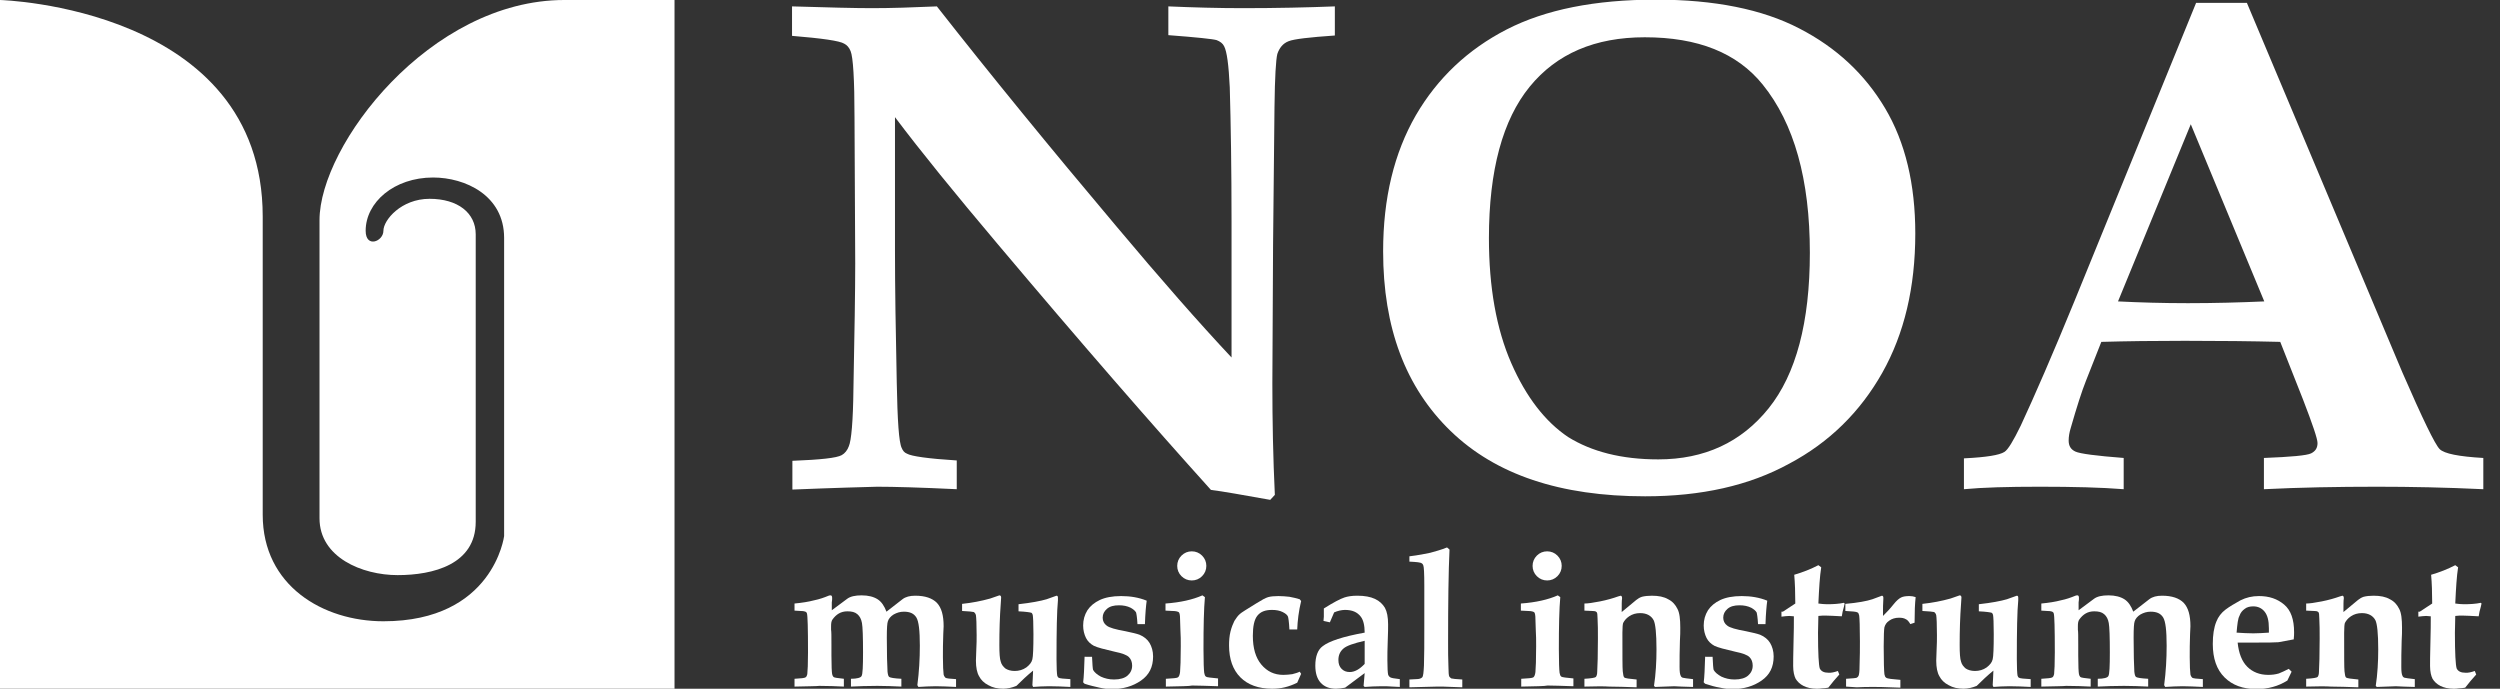 <?xml version="1.0" encoding="utf-8"?>
<!-- Generator: Adobe Illustrator 21.1.0, SVG Export Plug-In . SVG Version: 6.00 Build 0)  -->
<svg version="1.1" id="TOP" xmlns="http://www.w3.org/2000/svg" xmlns:xlink="http://www.w3.org/1999/xlink" x="0px" y="0px"
	 viewBox="0 0 704.2 194" style="enable-background:new 0 0 704.2 194;" xml:space="preserve">
<rect x="0" y="0" width="704.2" height="194" fill="#333333" stroke="none"/>
<style type="text/css">
	.st0{fill:#FFFFFF;}
</style>
<path class="st0" d="M108,175c31,0,34-24,34-24s0-72,0-84s-11-17-20-17c-11,0-19,7-19,15c0,5,5,3,5,0s5-9,13-9s13,4,13,10s0,69,0,81
	s-12,15-22,15s-22-5-22-16s0-63,0-84s31-62,69-62s31,0,31,0v194H0V0l0,0c0,0,74,2,74,61s0,67,0,84C74,165,91,175,108,175z"/>
<g>
	<path class="st0" d="M223.2,137.9v-8.1c7.9-0.3,12.5-0.8,13.9-1.6c0.9-0.5,1.6-1.4,2-2.5c0.7-1.6,1.2-7,1.3-16.4
		c0.3-15.5,0.5-27.2,0.5-35.1l-0.2-41c0-10.9-0.4-17.1-1.1-18.8c-0.4-1-1-1.7-1.8-2.1c-1.3-0.8-6.2-1.5-14.7-2.2V1.8
		c10.1,0.3,17.6,0.5,22.5,0.5c5.4,0,11.5-0.2,18.3-0.5c14.9,19,31.8,39.7,50.6,62c12.5,14.9,23.3,27.2,32.4,36.9V62.3
		c0-14.6-0.2-27.2-0.5-37.7c-0.3-6.3-0.8-10.1-1.6-11.6c-0.4-0.8-1.1-1.3-2.1-1.7c-1-0.3-5.6-0.8-13.6-1.4V1.8c7,0.3,14,0.5,21,0.5
		c9.5,0,18.2-0.2,25.9-0.5V10c-7.2,0.5-11.5,1-13,1.6c-0.8,0.3-1.5,0.8-2,1.4c-0.5,0.6-0.9,1.3-1.2,2.2c-0.4,1.6-0.7,6.5-0.8,14.9
		l-0.4,38.8l-0.2,39.1c0,10.5,0.2,20.9,0.7,31.4l-1.3,1.4c-7.9-1.4-13.4-2.4-16.7-2.8c-16.6-18.4-36.7-41.5-60.2-69.4
		c-11.9-14.1-21.5-25.9-28.8-35.6v37.7c0,10.3,0.2,22.6,0.5,37.1c0.2,10.7,0.6,16.8,1.4,18.4c0.3,0.7,0.7,1.3,1.5,1.6
		c1.2,0.7,5.9,1.4,14,1.9v8.1c-10.4-0.5-17.9-0.7-22.4-0.7C243.5,137.2,235.4,137.4,223.2,137.9z"/>
	<path class="st0" d="M463.4,139.8c-23.9,0-42.1-6.1-54.8-18.4c-12.7-12.3-19-29.1-19-50.6c0-15,3.1-27.7,9.2-38.3
		c6.1-10.5,14.7-18.6,25.6-24.2c10.9-5.6,24.9-8.4,42-8.4c16.5,0,30,2.7,40.4,8.1c10.5,5.4,18.5,12.9,24.2,22.5
		c5.7,9.6,8.5,21.4,8.5,35.3c0,15.1-3.1,28.2-9.3,39.2c-6.2,11-14.9,19.6-26.2,25.6C492.7,136.8,479.2,139.8,463.4,139.8z
		 M467.1,129.4c13,0,23.4-4.8,31.1-14.4c7.7-9.6,11.6-24.2,11.6-43.8c0-20.6-4.4-36.4-13.3-47.4c-7.2-8.9-18.2-13.3-33.2-13.3
		c-14,0-24.8,4.6-32.4,13.9s-11.5,23.5-11.5,42.7c0,13.8,2.1,25.6,6.3,35.2c4.2,9.6,9.6,16.5,16,20.8
		C448.3,127.2,456.7,129.4,467.1,129.4z"/>
	<path class="st0" d="M553.4,129.1c6.1-0.3,9.8-0.9,11.2-1.8c1-0.6,2.5-3.1,4.6-7.4c3.9-8.4,9-20.1,15.1-35l34.3-84.1h14.3
		l43.8,104.1c5.7,13.1,9.2,20.3,10.5,21.6c1.3,1.3,5.4,2.1,12.3,2.5v8.8c-10.5-0.5-20.5-0.7-29.9-0.7c-11.2,0-21.8,0.2-31.9,0.7
		v-8.8c7.7-0.3,12.1-0.7,13.3-1.3s1.8-1.5,1.8-2.9c0-1.2-1.4-5.3-4.1-12.3l-6.4-16.2c-8-0.2-17-0.3-26.9-0.3
		c-8.6,0-16.4,0.1-23.5,0.3l-4.3,10.9c-1.2,3-2.6,7.4-4.3,13.3c-0.4,1.3-0.6,2.5-0.6,3.6c0,1.5,0.6,2.5,1.9,3.1
		c1.3,0.6,5.8,1.2,13.6,1.8v8.8c-6.3-0.5-14.2-0.7-23.6-0.7c-9,0-16.1,0.2-21.4,0.7V129.1z M617.1,35l-20.5,49.9
		c6,0.3,12.5,0.5,19.7,0.5c7.5,0,14.7-0.2,21.5-0.5L617.1,35z"/>
</g>
<g>
	<g>
		<path class="st0" d="M223.8,193.4v-2.2c1.8-0.1,2.8-0.2,3.1-0.4c0.3-0.2,0.4-0.5,0.5-0.9c0.1-0.9,0.2-2.9,0.2-6.1
			c0-6.8-0.1-10.4-0.3-11c-0.1-0.5-0.7-0.7-1.8-0.7l-1.7-0.1v-2c2.1-0.2,4-0.5,5.5-0.9c1.5-0.3,2.9-0.8,4.1-1.3
			c0.2-0.1,0.4-0.1,0.6-0.1c0.2,0,0.4,0.2,0.4,0.7c0,0.3,0,0.8-0.1,1.3c0,0.2,0,0.7,0,1.3v0.9l4.3-3.2c0.9-0.7,2.3-1,4.1-1
			c1.9,0,3.4,0.4,4.5,1.1c1.1,0.7,1.9,1.9,2.5,3.5l4.5-3.5c0.9-0.7,2.1-1,3.6-1c2.8,0,4.8,0.7,6.1,2c1.3,1.4,1.9,3.5,1.9,6.6
			l-0.1,2.2c-0.1,2.4-0.1,4.6-0.1,6.5c0,2.5,0.1,4.1,0.2,4.9c0.1,0.4,0.3,0.7,0.5,0.9c0.3,0.2,1.2,0.3,3,0.4v2.2
			c-2.2-0.1-4.1-0.2-5.7-0.2c-1.6,0-3.2,0.1-4.9,0.2l-0.3-0.5c0.5-3.8,0.7-7.5,0.7-11.1c0-4.3-0.3-6.9-1-8s-1.8-1.6-3.5-1.6
			c-1.1,0-2,0.3-2.9,0.8c-0.8,0.5-1.4,1.2-1.6,1.9c-0.2,0.5-0.3,2-0.3,4.6c0,4.6,0.1,7.8,0.2,9.6c0.1,0.8,0.2,1.3,0.5,1.5
			c0.3,0.2,1.4,0.4,3.4,0.5v2.2c-2.3-0.1-4.5-0.2-6.8-0.2c-2.8,0-5.2,0.1-7.4,0.2v-2.2c1.7,0,2.8-0.3,3-0.8c0.3-0.5,0.4-2.7,0.4-6.6
			c0-4.4-0.1-7.2-0.3-8.3c-0.2-1.1-0.6-1.9-1.3-2.5c-0.7-0.6-1.6-0.8-2.8-0.8c-0.9,0-1.7,0.2-2.4,0.6c-0.7,0.4-1.3,1-1.8,1.7
			c-0.3,0.4-0.4,1-0.4,1.9l0,1c0.1,0.5,0.1,1.9,0.1,4.1l0,3.1c0,3,0.1,4.8,0.2,5.3c0.1,0.4,0.2,0.6,0.4,0.8c0.2,0.2,1.2,0.3,2.9,0.5
			v2.2c-2.1-0.1-4.4-0.2-6.9-0.2C230,193.3,227.6,193.3,223.8,193.4z"/>
		<path class="st0" d="M271,172.1v-2c2.8-0.3,5.4-0.8,7.9-1.5l2.6-0.9c0.3,0,0.5,0.2,0.5,0.6l-0.1,1.6c-0.3,4-0.4,7.9-0.4,11.7
			c0,2.4,0.1,4,0.4,4.8c0.2,0.8,0.7,1.4,1.3,1.9c0.6,0.4,1.5,0.7,2.6,0.7c1.2,0,2.3-0.3,3.3-1c0.9-0.7,1.5-1.4,1.7-2.3
			c0.2-0.8,0.3-3.2,0.3-7.1c0-3.1-0.1-4.9-0.2-5.4c-0.1-0.3-0.2-0.5-0.4-0.6c-0.3-0.1-1.5-0.3-3.6-0.4v-2c3.6-0.4,6.2-0.9,7.9-1.4
			l2.8-1c0.3,0,0.4,0.2,0.4,0.6l0,0.7c-0.3,3.1-0.4,8.6-0.4,16.6c0,2.5,0.1,4,0.2,4.6c0.1,0.3,0.2,0.5,0.4,0.6
			c0.3,0.2,1.4,0.3,3.3,0.4v2.2c-2-0.1-4-0.2-6-0.2c-1.6,0-3.1,0.1-4.5,0.2l-0.2-0.5c0.1-0.9,0.1-2.3,0.2-4.1
			c-1.6,1.3-3.2,2.8-4.7,4.3c-1.2,0.5-2.5,0.8-3.7,0.8c-1.6,0-3-0.3-4.2-1c-1.2-0.6-2.1-1.5-2.6-2.5c-0.6-1-0.9-2.5-0.9-4.4l0.1-2.9
			c0.1-1.8,0.1-3.2,0.1-4.3c0-3.1-0.1-5-0.2-5.6c-0.1-0.4-0.3-0.7-0.6-0.9C274,172.3,272.9,172.2,271,172.1z"/>
		<path class="st0" d="M307.6,184.9c0.1,2.3,0.2,3.5,0.3,3.8c0.4,0.7,1.1,1.3,2.2,1.9c1.1,0.5,2.3,0.8,3.7,0.8c1.7,0,3-0.4,3.8-1.1
			c0.8-0.7,1.3-1.6,1.3-2.8c0-1-0.3-1.8-0.9-2.4c-0.6-0.6-1.9-1.1-3.9-1.5c-3-0.7-5-1.2-6-1.7c-0.9-0.5-1.7-1.2-2.2-2.2
			c-0.5-1-0.8-2.2-0.8-3.5c0-1.6,0.4-3,1.2-4.3c0.8-1.2,2-2.2,3.5-2.9c1.5-0.7,3.5-1.1,6-1.1c2.6,0,5,0.4,7.2,1.3
			c-0.2,1.4-0.4,3.6-0.5,6.6h-2.1c-0.1-1.9-0.3-3-0.4-3.3c-0.3-0.5-0.8-0.9-1.5-1.3c-1-0.5-2.1-0.7-3.3-0.7c-1.5,0-2.6,0.3-3.4,1
			c-0.8,0.7-1.2,1.5-1.2,2.5c0,0.9,0.4,1.7,1.1,2.2c0.7,0.6,2.5,1.1,5.3,1.6c1.9,0.4,3.2,0.7,4,1c1.2,0.5,2.2,1.3,2.8,2.3
			c0.6,1,1,2.3,1,3.8c0,3-1.1,5.2-3.4,6.8c-2.3,1.6-5,2.4-8.2,2.4c-1,0-2.2-0.1-3.5-0.4s-2.7-0.6-4.2-1.1l-0.4-0.4
			c0.2-1.5,0.3-3.9,0.4-7.2H307.6z"/>
		<path class="st0" d="M328.4,193.4v-2.2c2-0.1,3.1-0.2,3.4-0.4c0.3-0.2,0.5-0.7,0.6-1.5c0.1-1.1,0.2-3.5,0.2-7.3
			c0-1.6,0-3.1-0.1-4.5l-0.1-3.1c0-1-0.1-1.6-0.3-1.9c-0.2-0.2-0.8-0.4-1.8-0.4l-2-0.1v-2c4.2-0.3,7.7-1.1,10.4-2.3l0.7,0.5
			c-0.3,3.4-0.4,8.2-0.4,14.6c0,3.7,0.1,5.9,0.2,6.7c0.1,0.5,0.2,0.9,0.5,1.1c0.2,0.2,1.4,0.3,3.4,0.5v2.2c-3.2-0.1-5.6-0.2-7.3-0.2
			C335,193.3,332.5,193.3,328.4,193.4z M335.7,155.3c1.1,0,2.1,0.4,2.9,1.2c0.8,0.8,1.2,1.8,1.2,2.9c0,1.1-0.4,2.1-1.2,2.9
			c-0.8,0.8-1.8,1.2-2.9,1.2c-1.1,0-2.1-0.4-2.9-1.2c-0.8-0.8-1.2-1.8-1.2-2.9c0-1.1,0.4-2.1,1.2-2.9
			C333.6,155.7,334.6,155.3,335.7,155.3z"/>
		<path class="st0" d="M365.4,177.3h-2.2c-0.1-2.1-0.3-3.3-0.4-3.6c-0.2-0.5-0.7-0.9-1.5-1.3c-0.8-0.4-1.8-0.6-3-0.6
			c-1.9,0-3.2,0.5-4.1,1.6c-0.9,1.1-1.3,3-1.3,5.7c0,3.5,0.8,6.2,2.4,8.1c1.6,1.9,3.6,2.9,6.2,2.9c0.9,0,1.7-0.1,2.5-0.2
			c0.8-0.2,1.5-0.4,2.1-0.7l0.4,0.6c-0.4,0.8-0.7,1.7-1.1,2.5c-1.2,0.6-2.3,1-3.5,1.3c-1.2,0.3-2.4,0.4-3.6,0.4
			c-3.8,0-6.8-1.1-8.9-3.2c-2.1-2.1-3.2-5.1-3.2-9c0-1.4,0.1-2.7,0.4-3.9c0.3-1.2,0.7-2.2,1.1-3c0.5-0.8,1-1.5,1.6-2
			c0.3-0.3,1.9-1.3,4.5-2.9c1.6-1,2.7-1.6,3.4-1.8c0.7-0.2,1.7-0.3,2.9-0.3c1.1,0,2.1,0.1,3.1,0.2c1,0.2,2,0.4,2.9,0.7l0.4,0.5
			C365.8,172.2,365.5,174.9,365.4,177.3z"/>
		<path class="st0" d="M394.3,191.3v2.2l-2-0.1c-1.1-0.1-2.1-0.1-3.2-0.1c-1.7,0-3.2,0.1-4.7,0.2l-0.3-0.3l0.3-3.6l-5.5,4.1
			c-1,0.2-1.8,0.3-2.6,0.3c-1.9,0-3.3-0.6-4.3-1.7c-1-1.1-1.5-2.7-1.5-4.8c0-2.6,0.7-4.5,2.1-5.5c1.8-1.4,5.7-2.7,11.8-3.8
			c0-2.1-0.4-3.6-1.1-4.5c-1-1.3-2.4-1.9-4.5-1.9c-0.5,0-1,0.1-1.5,0.2c-0.5,0.1-1,0.3-1.5,0.5l-1.2,2.8l-1.8-0.4l0.1-1.2l0-1.2
			l0-1.1c2.7-1.7,4.6-2.7,5.8-3.1c0.9-0.3,2.1-0.5,3.6-0.5c2.1,0,3.7,0.3,5,0.9c1.3,0.6,2.2,1.5,2.8,2.5c0.6,1.1,0.9,2.6,0.9,4.7
			c0,0.9,0,2.4-0.1,4.6c-0.1,2.3-0.1,4.1-0.1,5.5c0,2.2,0.1,3.5,0.2,4c0.1,0.3,0.2,0.5,0.5,0.7C391.8,191,392.7,191.1,394.3,191.3z
			 M384.4,180.5c-3.1,0.7-5.1,1.4-6,2.2c-0.9,0.8-1.4,1.8-1.4,3.2c0,1.1,0.3,1.9,0.9,2.5c0.6,0.6,1.3,0.9,2.3,0.9
			c1.4,0,2.8-0.8,4.2-2.3V180.5z"/>
		<path class="st0" d="M397,158.2v-1.5c2.5-0.3,4.5-0.7,5.9-1c1.4-0.4,3-0.8,4.7-1.5l0.7,0.6c-0.3,6.3-0.4,15-0.4,26.2
			c0,2.3,0,4.6,0.1,6.9c0,1.5,0.1,2.3,0.2,2.6c0.1,0.2,0.3,0.4,0.6,0.6c0.3,0.1,1.3,0.2,3.1,0.3v2.2l-2.8-0.1
			c-1.7-0.1-3.2-0.1-4.3-0.1l-7.8,0.2v-2.2l1.9-0.1c0.9,0,1.4-0.2,1.7-0.5s0.4-1.4,0.5-3.3c0.1-2.6,0.1-6.4,0.1-11.3l0-11.2
			c0-3.4-0.1-5.4-0.3-5.8c-0.1-0.2-0.2-0.4-0.4-0.5C400.2,158.4,399,158.3,397,158.2z"/>
		<path class="st0" d="M428.5,193.4v-2.2c2-0.1,3.1-0.2,3.4-0.4c0.3-0.2,0.5-0.7,0.6-1.5c0.1-1.1,0.2-3.5,0.2-7.3
			c0-1.6,0-3.1-0.1-4.5l-0.1-3.1c0-1-0.1-1.6-0.3-1.9c-0.2-0.2-0.8-0.4-1.8-0.4l-2-0.1v-2c4.2-0.3,7.7-1.1,10.4-2.3l0.7,0.5
			c-0.3,3.4-0.4,8.2-0.4,14.6c0,3.7,0.1,5.9,0.2,6.7c0.1,0.5,0.2,0.9,0.5,1.1s1.4,0.3,3.4,0.5v2.2c-3.2-0.1-5.6-0.2-7.3-0.2
			C435.1,193.3,432.6,193.3,428.5,193.4z M435.8,155.3c1.1,0,2.1,0.4,2.9,1.2c0.8,0.8,1.2,1.8,1.2,2.9c0,1.1-0.4,2.1-1.2,2.9
			c-0.8,0.8-1.8,1.2-2.9,1.2c-1.1,0-2.1-0.4-2.9-1.2c-0.8-0.8-1.2-1.8-1.2-2.9c0-1.1,0.4-2.1,1.2-2.9
			C433.7,155.7,434.7,155.3,435.8,155.3z"/>
		<path class="st0" d="M446.3,193.4v-2.2c1.9-0.1,3-0.3,3.2-0.5c0.2-0.2,0.4-0.7,0.4-1.4c0.1-1.8,0.2-4.9,0.2-9.4
			c0-2.2,0-4.1-0.1-5.7c0-1-0.1-1.6-0.2-1.7c-0.1-0.1-0.2-0.2-0.4-0.3s-1.2-0.1-3.1-0.2v-2c0.9,0,2.4-0.2,4.4-0.6
			c2-0.4,3.7-0.9,5.1-1.4l0.7-0.2c0.2,0,0.4,0.2,0.4,0.6l0,0.2c-0.1,0.5-0.1,1.8-0.1,3.8l4.1-3.4c0.5-0.4,1-0.7,1.6-0.9
			c0.8-0.2,1.7-0.3,2.8-0.3c1.9,0,3.4,0.3,4.6,1c1.2,0.6,2,1.5,2.6,2.7c0.6,1.1,0.8,2.9,0.8,5.3c0,1.1,0,2.3-0.1,3.7
			c-0.1,2.8-0.1,5.3-0.1,7.4c0,1.2,0.1,2,0.3,2.4c0.1,0.3,0.3,0.5,0.6,0.6c0.3,0.1,1.2,0.2,2.9,0.4v2.2l-3.2-0.1l-2.1-0.1l-5.4,0.2
			l-0.3-0.3c0.5-3.3,0.7-6.8,0.7-10.3c0-4.5-0.3-7.2-0.8-8.2c-0.7-1.3-2-2-3.8-2c-1.2,0-2.2,0.3-3.1,0.9c-0.9,0.6-1.4,1.3-1.7,1.9
			c-0.1,0.3-0.2,1.2-0.2,2.7c0,6.4,0,10,0.1,10.9c0.1,0.9,0.2,1.5,0.4,1.7c0.3,0.3,1.5,0.4,3.5,0.6v2.2c-3-0.1-5.6-0.2-7.7-0.2
			C451.9,193.3,449.6,193.3,446.3,193.4z"/>
		<path class="st0" d="M482.4,184.9c0.1,2.3,0.2,3.5,0.3,3.8c0.4,0.7,1.1,1.3,2.2,1.9c1.1,0.5,2.3,0.8,3.7,0.8c1.7,0,3-0.4,3.8-1.1
			c0.8-0.7,1.3-1.6,1.3-2.8c0-1-0.3-1.8-0.9-2.4c-0.6-0.6-1.9-1.1-3.9-1.5c-3-0.7-5-1.2-6-1.7c-0.9-0.5-1.7-1.2-2.2-2.2
			c-0.5-1-0.8-2.2-0.8-3.5c0-1.6,0.4-3,1.2-4.3c0.8-1.2,2-2.2,3.5-2.9s3.5-1.1,6-1.1c2.6,0,5,0.4,7.2,1.3c-0.2,1.4-0.4,3.6-0.5,6.6
			h-2.1c-0.1-1.9-0.3-3-0.4-3.3c-0.3-0.5-0.8-0.9-1.5-1.3c-1-0.5-2.1-0.7-3.3-0.7c-1.5,0-2.6,0.3-3.4,1c-0.8,0.7-1.2,1.5-1.2,2.5
			c0,0.9,0.4,1.7,1.1,2.2c0.7,0.6,2.5,1.1,5.3,1.6c1.9,0.4,3.2,0.7,4,1c1.2,0.5,2.2,1.3,2.8,2.3c0.6,1,1,2.3,1,3.8
			c0,3-1.1,5.2-3.4,6.8c-2.3,1.6-5,2.4-8.2,2.4c-1,0-2.2-0.1-3.5-0.4c-1.3-0.2-2.7-0.6-4.2-1.1l-0.4-0.4c0.2-1.5,0.3-3.9,0.4-7.2
			H482.4z"/>
		<path class="st0" d="M502.2,172.3l3.5-2.3c0-3.1-0.1-5.8-0.3-8.1c2.4-0.7,4.7-1.6,6.8-2.7l0.8,0.6c-0.4,2.5-0.6,5.9-0.8,10.2
			c0.8,0.1,1.6,0.2,2.4,0.2c1.8,0,3.4-0.1,4.8-0.4l0.2,0.2l-0.2,0.9c-0.3,1-0.5,1.9-0.6,2.7c-2-0.1-3.6-0.2-4.5-0.2
			c-0.7,0-1.4,0-2.1,0.1c0,1.8-0.1,3.3-0.1,4.7c0,5.9,0.2,9.2,0.5,10.1c0.4,0.8,1.2,1.2,2.5,1.2c0.4,0,0.8,0,1.2-0.1
			c0.4-0.1,0.9-0.2,1.4-0.4l0.4,1c-1.1,1.2-2.1,2.4-3.1,3.7c-0.6,0.1-1.2,0.2-1.8,0.2c-0.5,0.1-1,0.1-1.5,0.1
			c-1.5,0-2.7-0.3-3.7-0.8c-1-0.5-1.7-1.2-2.2-2c-0.4-0.8-0.7-2-0.7-3.6c0-0.8,0-3.1,0.1-6.6c0.1-3.1,0.1-5.6,0.1-7.4l-1.3-0.1
			c-0.6,0-1.3,0.1-2.2,0.2V172.3z"/>
		<path class="st0" d="M520,193.4v-2.2c1.8-0.1,2.8-0.2,3-0.3c0.2-0.1,0.4-0.3,0.5-0.5c0.2-0.4,0.3-1.4,0.3-2.8
			c0.1-2.6,0.1-4.9,0.1-7c0-4.1-0.1-6.5-0.2-7.2c-0.1-0.4-0.2-0.8-0.5-0.9c-0.3-0.2-1.4-0.3-3.4-0.4v-2c3.5-0.3,6.1-0.8,7.6-1.3
			l2.7-1c0.2,0,0.4,0.2,0.4,0.5l0,0.4c-0.1,1.1-0.1,2.7-0.1,4.8c0.9-0.9,1.9-1.9,3-3.3c0.8-1,1.5-1.6,2.1-1.9
			c0.6-0.3,1.4-0.4,2.4-0.4c0.6,0,1.1,0.1,1.7,0.3c-0.2,1.8-0.3,4.1-0.3,7.2l-1.2,0.4c-0.4-0.7-0.8-1.2-1.3-1.4
			c-0.5-0.3-1.1-0.4-1.9-0.4c-1.1,0-2,0.3-2.7,0.8c-0.8,0.5-1.2,1.2-1.4,1.9c-0.1,0.5-0.2,2.3-0.2,5.4c0,4.4,0.1,7,0.2,7.8
			c0.1,0.5,0.2,0.8,0.5,1c0.4,0.3,1.7,0.4,4,0.6v2.2l-2.9-0.1c-1.9-0.1-3.5-0.1-4.9-0.1c-1.3,0-2.8,0-4.5,0.1L520,193.4z"/>
		<path class="st0" d="M541.5,172.1v-2c2.8-0.3,5.4-0.8,7.9-1.5l2.6-0.9c0.3,0,0.5,0.2,0.5,0.6l-0.1,1.6c-0.3,4-0.4,7.9-0.4,11.7
			c0,2.4,0.1,4,0.4,4.8c0.2,0.8,0.7,1.4,1.3,1.9c0.6,0.4,1.5,0.7,2.6,0.7c1.2,0,2.3-0.3,3.3-1c0.9-0.7,1.5-1.4,1.7-2.3
			c0.2-0.8,0.3-3.2,0.3-7.1c0-3.1-0.1-4.9-0.2-5.4c-0.1-0.3-0.2-0.5-0.4-0.6c-0.3-0.1-1.5-0.3-3.6-0.4v-2c3.6-0.4,6.2-0.9,7.9-1.4
			l2.8-1c0.3,0,0.4,0.2,0.4,0.6l0,0.7c-0.3,3.1-0.4,8.6-0.4,16.6c0,2.5,0.1,4,0.2,4.6c0.1,0.3,0.2,0.5,0.4,0.6
			c0.3,0.2,1.4,0.3,3.3,0.4v2.2c-2-0.1-4-0.2-6-0.2c-1.6,0-3.1,0.1-4.5,0.2l-0.2-0.5c0.1-0.9,0.1-2.3,0.2-4.1
			c-1.6,1.3-3.2,2.8-4.7,4.3c-1.2,0.5-2.5,0.8-3.7,0.8c-1.6,0-3-0.3-4.2-1c-1.2-0.6-2.1-1.5-2.6-2.5c-0.6-1-0.9-2.5-0.9-4.4l0.1-2.9
			c0.1-1.8,0.1-3.2,0.1-4.3c0-3.1-0.1-5-0.2-5.6c-0.1-0.4-0.3-0.7-0.6-0.9C544.4,172.3,543.4,172.2,541.5,172.1z"/>
		<path class="st0" d="M575,193.4v-2.2c1.8-0.1,2.8-0.2,3.1-0.4c0.3-0.2,0.4-0.5,0.5-0.9c0.1-0.9,0.2-2.9,0.2-6.1
			c0-6.8-0.1-10.4-0.3-11c-0.1-0.5-0.7-0.7-1.8-0.7l-1.7-0.1v-2c2.1-0.2,4-0.5,5.5-0.9c1.5-0.3,2.9-0.8,4.1-1.3
			c0.2-0.1,0.4-0.1,0.6-0.1c0.2,0,0.4,0.2,0.4,0.7c0,0.3,0,0.8-0.1,1.3c0,0.2,0,0.7,0,1.3v0.9l4.3-3.2c0.9-0.7,2.3-1,4.1-1
			c1.9,0,3.4,0.4,4.5,1.1c1.1,0.7,1.9,1.9,2.5,3.5l4.5-3.5c0.9-0.7,2.1-1,3.6-1c2.8,0,4.8,0.7,6.1,2c1.3,1.4,1.9,3.5,1.9,6.6
			l-0.1,2.2c-0.1,2.4-0.1,4.6-0.1,6.5c0,2.5,0.1,4.1,0.2,4.9c0.1,0.4,0.3,0.7,0.5,0.9c0.3,0.2,1.2,0.3,3,0.4v2.2
			c-2.2-0.1-4.1-0.2-5.7-0.2c-1.6,0-3.2,0.1-4.9,0.2l-0.3-0.5c0.5-3.8,0.7-7.5,0.7-11.1c0-4.3-0.3-6.9-1-8c-0.7-1.1-1.8-1.6-3.5-1.6
			c-1.1,0-2,0.3-2.9,0.8c-0.8,0.5-1.4,1.2-1.6,1.9c-0.2,0.5-0.3,2-0.3,4.6c0,4.6,0.1,7.8,0.2,9.6c0.1,0.8,0.2,1.3,0.5,1.5
			c0.3,0.2,1.4,0.4,3.4,0.5v2.2c-2.3-0.1-4.5-0.2-6.8-0.2c-2.8,0-5.2,0.1-7.4,0.2v-2.2c1.7,0,2.8-0.3,3-0.8c0.3-0.5,0.4-2.7,0.4-6.6
			c0-4.4-0.1-7.2-0.3-8.3c-0.2-1.1-0.6-1.9-1.3-2.5c-0.7-0.6-1.6-0.8-2.8-0.8c-0.9,0-1.7,0.2-2.4,0.6c-0.7,0.4-1.3,1-1.8,1.7
			c-0.3,0.4-0.4,1-0.4,1.9l0,1c0.1,0.5,0.1,1.9,0.1,4.1l0,3.1c0,3,0.1,4.8,0.2,5.3c0.1,0.4,0.2,0.6,0.4,0.8c0.2,0.2,1.2,0.3,2.9,0.5
			v2.2c-2.1-0.1-4.4-0.2-6.9-0.2C581.2,193.3,578.8,193.3,575,193.4z"/>
		<path class="st0" d="M644.7,188.4l0.8,0.8l-1.2,2.5c-1.3,0.8-2.6,1.4-4.1,1.8c-1.4,0.4-3,0.6-4.6,0.6c-3.8,0-6.8-1.1-9-3.3
			s-3.3-5.3-3.3-9.4c0-2.5,0.3-4.6,1-6.3c0.5-1.3,1.4-2.5,2.6-3.4c1.2-0.9,2.6-1.7,4.2-2.6c1.6-0.8,3.3-1.2,5.2-1.2
			c2.9,0,5.2,0.8,7.1,2.4c1.9,1.6,2.8,4.2,2.8,7.8c0,0.4,0,1.1-0.1,2l-4.3,0.8c-1.3,0.1-3.3,0.1-5.8,0.1h-5.7c0.3,3,1.2,5.3,2.7,6.8
			c1.5,1.5,3.5,2.3,5.9,2.3c1,0,2-0.1,3-0.4C642.7,189.4,643.7,188.9,644.7,188.4z M630,178.2c1.6,0.1,3.2,0.2,4.7,0.2
			c1.4,0,2.8-0.1,4.4-0.2l0-1.2c0-2.2-0.4-3.7-1.2-4.7c-0.8-1-1.9-1.5-3.2-1.5c-0.9,0-1.8,0.2-2.4,0.7c-0.7,0.5-1.2,1.1-1.5,2
			C630.4,174.2,630.2,175.8,630,178.2z"/>
		<path class="st0" d="M649.6,193.4v-2.2c1.9-0.1,3-0.3,3.2-0.5c0.2-0.2,0.4-0.7,0.4-1.4c0.1-1.8,0.2-4.9,0.2-9.4
			c0-2.2,0-4.1-0.1-5.7c0-1-0.1-1.6-0.2-1.7c-0.1-0.1-0.2-0.2-0.4-0.3s-1.2-0.1-3.1-0.2v-2c0.9,0,2.4-0.2,4.4-0.6
			c2-0.4,3.7-0.9,5.1-1.4l0.7-0.2c0.2,0,0.4,0.2,0.4,0.6l0,0.2c-0.1,0.5-0.1,1.8-0.1,3.8l4.1-3.4c0.5-0.4,1-0.7,1.6-0.9
			c0.8-0.2,1.7-0.3,2.8-0.3c1.9,0,3.4,0.3,4.6,1c1.2,0.6,2,1.5,2.6,2.7c0.6,1.1,0.8,2.9,0.8,5.3c0,1.1,0,2.3-0.1,3.7
			c-0.1,2.8-0.1,5.3-0.1,7.4c0,1.2,0.1,2,0.3,2.4c0.1,0.3,0.3,0.5,0.6,0.6c0.3,0.1,1.2,0.2,2.9,0.4v2.2l-3.2-0.1l-2.1-0.1l-5.4,0.2
			l-0.3-0.3c0.5-3.3,0.7-6.8,0.7-10.3c0-4.5-0.3-7.2-0.8-8.2c-0.7-1.3-2-2-3.8-2c-1.2,0-2.2,0.3-3.1,0.9c-0.9,0.6-1.4,1.3-1.7,1.9
			c-0.1,0.3-0.2,1.2-0.2,2.7c0,6.4,0,10,0.1,10.9c0.1,0.9,0.2,1.5,0.4,1.7c0.3,0.3,1.5,0.4,3.5,0.6v2.2c-3-0.1-5.6-0.2-7.7-0.2
			C655.2,193.3,652.9,193.3,649.6,193.4z"/>
		<path class="st0" d="M681.6,172.3l3.5-2.3c0-3.1-0.1-5.8-0.3-8.1c2.4-0.7,4.7-1.6,6.8-2.7l0.8,0.6c-0.4,2.5-0.6,5.9-0.8,10.2
			c0.8,0.1,1.6,0.2,2.4,0.2c1.8,0,3.4-0.1,4.8-0.4l0.2,0.2l-0.2,0.9c-0.3,1-0.5,1.9-0.6,2.7c-2-0.1-3.6-0.2-4.5-0.2
			c-0.7,0-1.4,0-2.1,0.1c0,1.8-0.1,3.3-0.1,4.7c0,5.9,0.2,9.2,0.5,10.1c0.4,0.8,1.2,1.2,2.5,1.2c0.4,0,0.8,0,1.2-0.1
			c0.4-0.1,0.9-0.2,1.4-0.4l0.4,1c-1.1,1.2-2.1,2.4-3.1,3.7c-0.6,0.1-1.2,0.2-1.8,0.2c-0.5,0.1-1,0.1-1.5,0.1
			c-1.5,0-2.7-0.3-3.7-0.8s-1.7-1.2-2.2-2c-0.4-0.8-0.7-2-0.7-3.6c0-0.8,0-3.1,0.1-6.6c0.1-3.1,0.1-5.6,0.1-7.4l-1.3-0.1
			c-0.6,0-1.3,0.1-2.2,0.2V172.3z"/>
	</g>
</g>
</svg>
